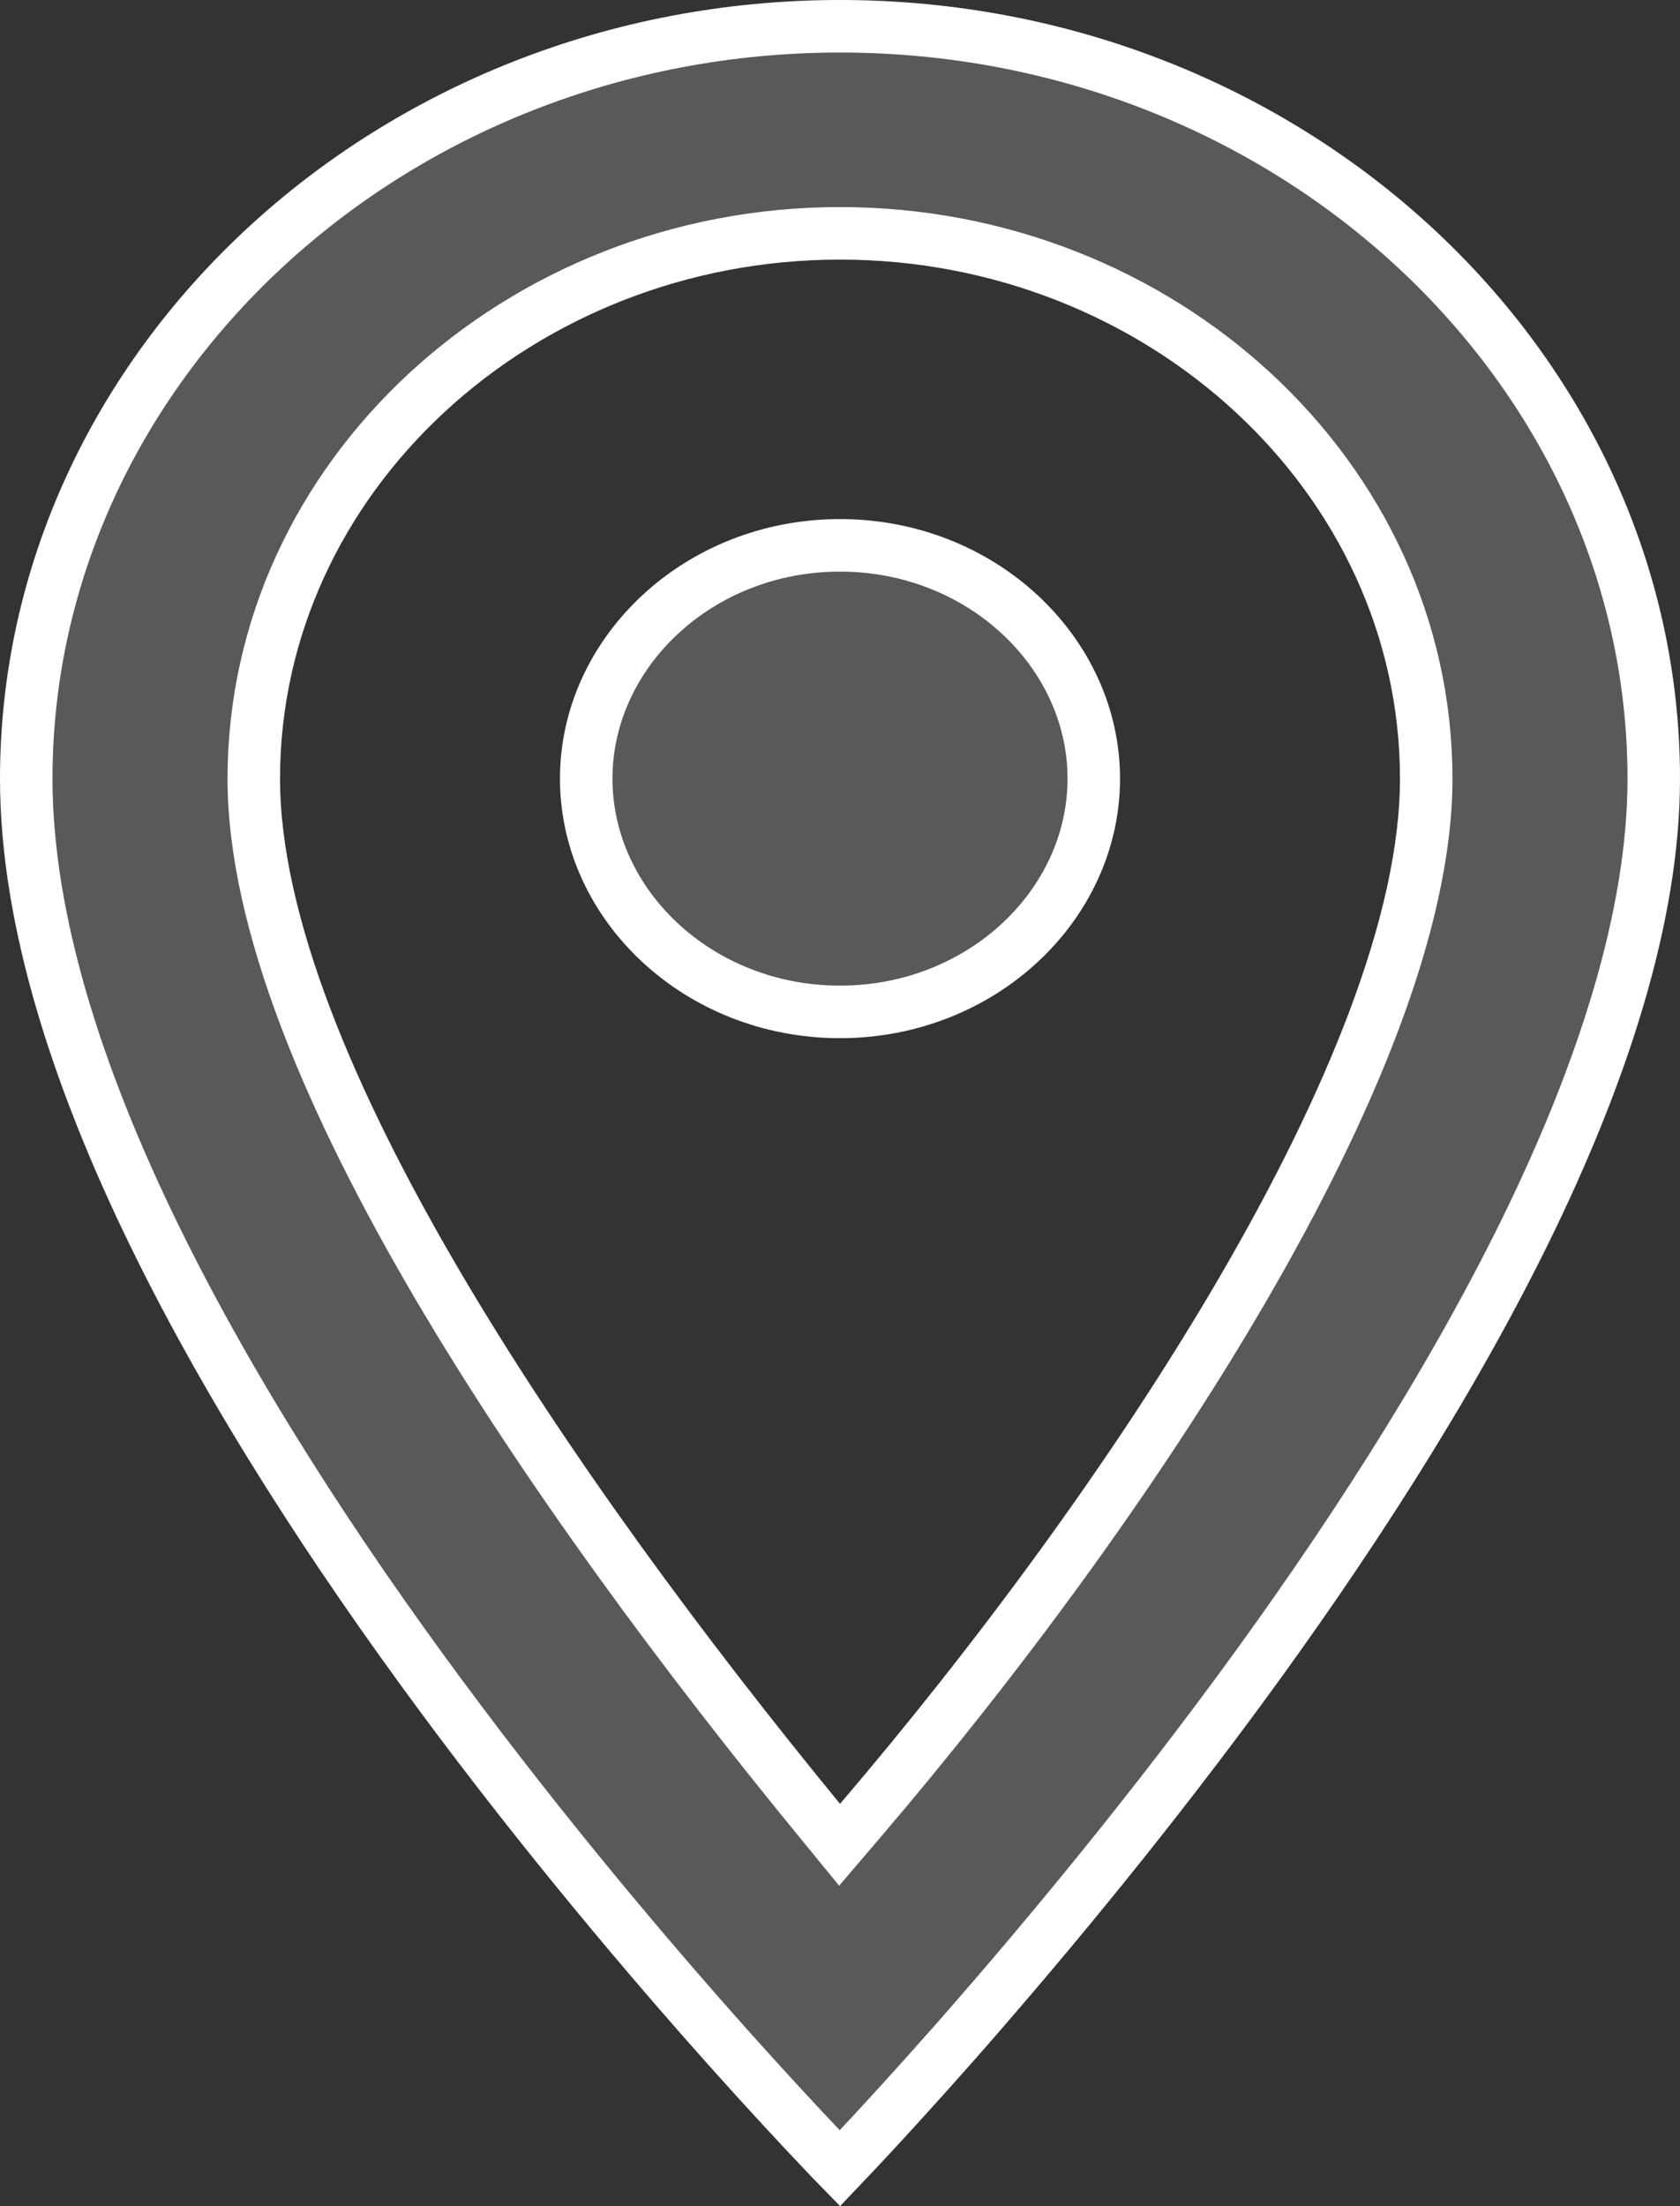 <svg width="16" height="21" viewBox="0 0 16 21" fill="none" xmlns="http://www.w3.org/2000/svg">
<rect x="0" y="0" width="16" height="21" fill="#333333" stroke="none"/>
<path d="M7.807 17.329L7.996 17.56L8.19 17.333C9.464 15.842 10.807 14.039 11.833 12.278C12.852 10.528 13.583 8.78 13.583 7.412C13.583 4.538 11.053 2.221 8 2.221C4.947 2.221 2.417 4.538 2.417 7.412C2.417 8.781 3.149 10.499 4.168 12.233C5.194 13.977 6.536 15.78 7.807 17.329ZM7.999 20.64C7.953 20.593 7.899 20.537 7.838 20.472C7.62 20.243 7.31 19.91 6.936 19.492C6.19 18.656 5.195 17.485 4.201 16.142C3.206 14.798 2.216 13.286 1.475 11.77C0.732 10.251 0.25 8.747 0.25 7.412C0.25 3.491 3.72 0.25 8 0.25C12.28 0.25 15.75 3.491 15.75 7.412C15.75 8.715 15.269 10.203 14.526 11.718C13.784 13.228 12.794 14.744 11.799 16.096C10.804 17.447 9.809 18.63 9.063 19.476C8.689 19.898 8.379 20.236 8.161 20.468C8.099 20.534 8.045 20.592 7.999 20.64ZM5.583 7.412C5.583 6.209 6.653 5.191 8 5.191C9.347 5.191 10.417 6.209 10.417 7.412C10.417 8.615 9.347 9.632 8 9.632C6.653 9.632 5.583 8.615 5.583 7.412Z" fill="#595959" stroke="white" stroke-width="0.5"/>
</svg>
